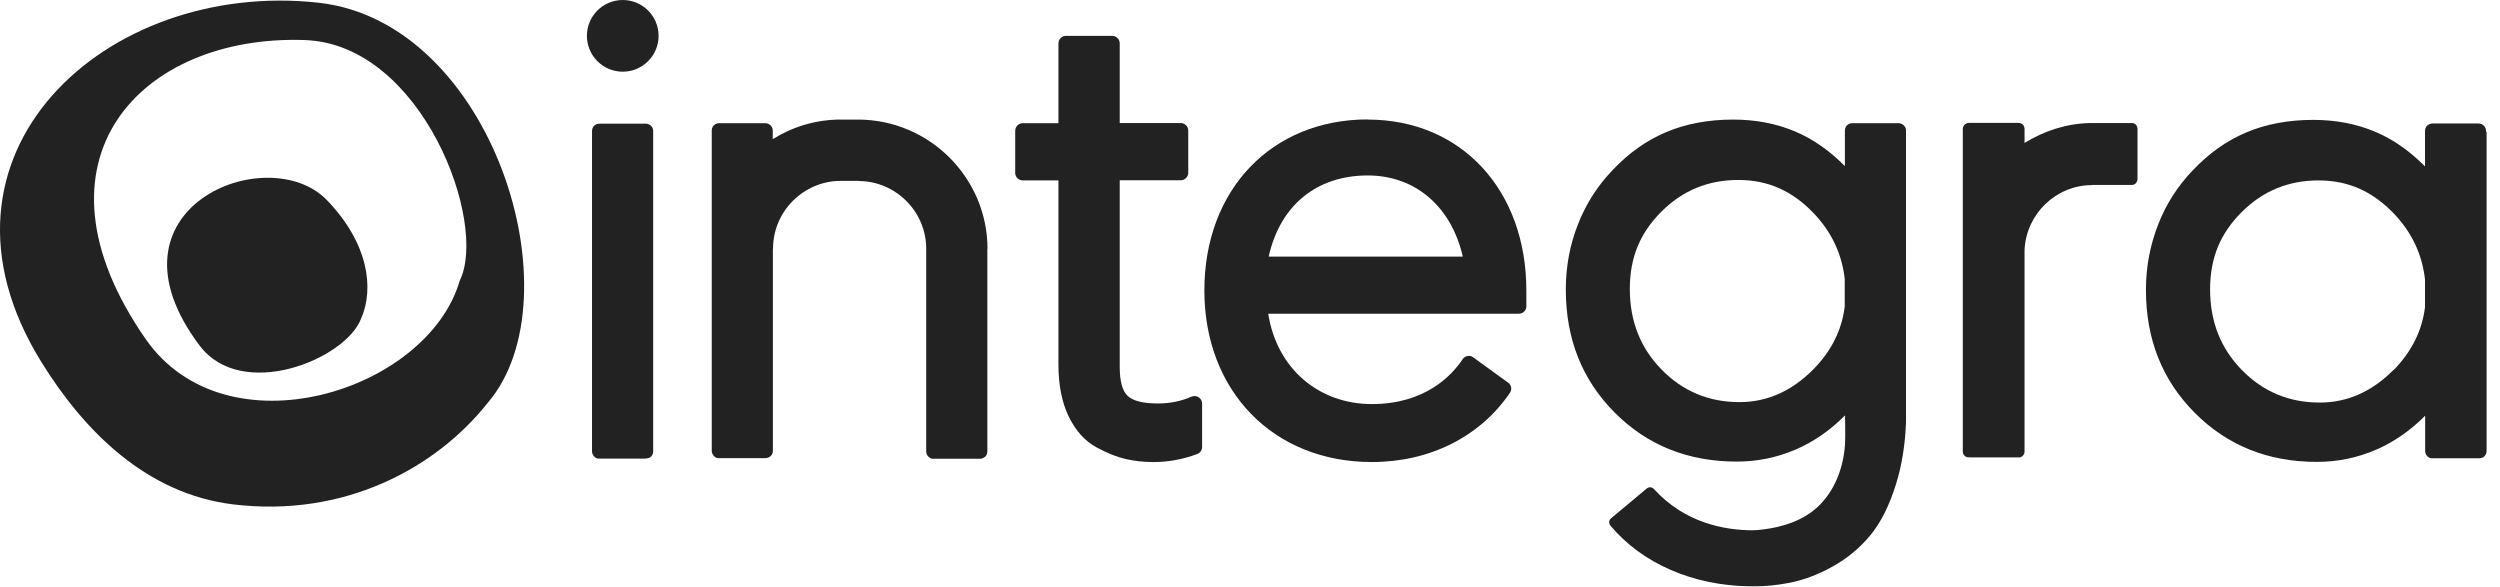 <?xml version="1.0" encoding="UTF-8"?> <svg xmlns="http://www.w3.org/2000/svg" width="166" height="39" viewBox="0 0 166 39" fill="none"><g clip-path="url(#clip0_19_117)"><path d="M30.52 18.66C28.36 26.01 15.02 30.2 9.67 22.51C1.41 10.64 9.32 2.28 20.24 2.66C28.03 2.93 32.44 14.82 30.52 18.65M32.4 26.73C38.36 19.74 32.72 1.46 21.15 0.18C7.03 -1.38 -5.77 10.25 2.73 24.01C5.6 28.66 9.75 32.79 15.47 33.49C22.86 34.39 28.95 31.09 32.4 26.73Z" fill="#222222"></path><path d="M21.67 13.25C17.72 9.27 6.4 13.83 13.25 22.94C16.05 26.67 22.93 23.87 23.97 21.17C24.86 19.17 24.48 16.14 21.67 13.25Z" fill="#222222"></path><path d="M126.56 8.89V8.66C126.56 8.39 126.32 8.18 126.05 8.18H122.99C122.86 8.18 122.73 8.23 122.63 8.33C122.54 8.43 122.49 8.56 122.5 8.76V11.03C121.48 10 120.37 9.22 119.17 8.72C117.93 8.2 116.57 7.94 115.08 7.94C113.43 7.94 111.94 8.22 110.64 8.77C109.33 9.32 108.15 10.16 107.08 11.29C106.08 12.33 105.31 13.53 104.78 14.89C104.24 16.25 103.97 17.7 103.97 19.23C103.97 22.5 105.05 25.22 107.21 27.39C109.37 29.56 112.07 30.65 115.32 30.65C116.69 30.65 117.99 30.38 119.23 29.85C120.44 29.33 121.53 28.57 122.51 27.58C122.51 27.58 122.54 29.02 122.51 29.5C122.39 31.22 121.76 32.52 120.96 33.39C120.05 34.39 118.67 34.99 116.85 35.18C116.7 35.19 116.55 35.21 116.39 35.21C114.52 35.21 111.87 34.73 109.82 32.47C109.7 32.33 109.48 32.32 109.34 32.44L106.97 34.42C106.9 34.48 106.86 34.56 106.85 34.65C106.85 34.74 106.87 34.83 106.93 34.9C109.05 37.43 112.43 38.89 116.21 38.93C116.21 38.93 116.52 38.93 116.58 38.93C117.42 38.92 118 38.85 118.81 38.7C119.75 38.52 120.71 38.16 121.68 37.62C122.66 37.08 123.51 36.37 124.2 35.53C124.9 34.68 125.47 33.53 125.91 32.1C126.27 30.93 126.5 29.58 126.56 28.04C126.56 28.02 126.56 27.9 126.56 27.85V8.89ZM122.49 20.35C122.3 21.91 121.61 23.3 120.41 24.52C118.98 25.97 117.34 26.7 115.5 26.7C113.46 26.7 111.74 25.98 110.33 24.54C108.92 23.1 108.22 21.32 108.22 19.19C108.22 17.06 108.92 15.45 110.32 14.05C111.72 12.65 113.42 11.95 115.42 11.95C117.42 11.95 119.03 12.69 120.44 14.17C121.62 15.41 122.3 16.86 122.49 18.51V20.35Z" fill="#222222"></path><path d="M79.59 26.38C79.45 26.29 79.27 26.27 79.11 26.34C78.43 26.64 77.68 26.79 76.89 26.79C75.9 26.79 75.22 26.62 74.87 26.28C74.52 25.95 74.35 25.3 74.35 24.37V11.97H78.4C78.68 11.97 78.9 11.74 78.9 11.47V8.67C78.9 8.39 78.67 8.17 78.4 8.17H74.35V2.88C74.35 2.6 74.12 2.38 73.85 2.38H70.78C70.5 2.38 70.28 2.61 70.28 2.88V8.18H67.91C67.63 8.18 67.41 8.41 67.41 8.68V11.48C67.41 11.76 67.64 11.98 67.91 11.98H70.28V24.21C70.28 25.56 70.51 26.71 70.95 27.63C71.41 28.59 72.03 29.28 72.8 29.7C73.52 30.09 74.17 30.35 74.75 30.48C75.32 30.61 75.92 30.68 76.52 30.68H76.62C77.57 30.68 78.54 30.5 79.49 30.15C79.69 30.08 79.82 29.89 79.82 29.68V26.8C79.82 26.63 79.74 26.47 79.59 26.38Z" fill="#222222"></path><path d="M43.37 8.68C43.37 8.4 43.12 8.21 42.86 8.21H39.8C39.67 8.21 39.54 8.26 39.44 8.36C39.34 8.46 39.3 8.59 39.31 8.79V29.96C39.31 30.16 39.42 30.33 39.6 30.42C39.64 30.44 39.69 30.45 39.74 30.45H42.77C42.91 30.45 43.08 30.43 43.17 30.37C43.31 30.27 43.37 30.13 43.37 29.97V8.68Z" fill="#222222"></path><path d="M141.92 8.5C141.92 8.5 141.92 8.45 141.91 8.43C141.86 8.27 141.73 8.17 141.57 8.17H138.91C138.91 8.17 138.81 8.17 138.78 8.17C137.19 8.2 135.7 8.71 134.43 9.49C134.43 9.49 134.43 8.6 134.43 8.58C134.43 8.47 134.4 8.36 134.32 8.28C134.24 8.2 134.14 8.16 134.03 8.16H130.74C130.52 8.16 130.34 8.33 130.33 8.55C130.33 8.57 130.33 8.59 130.33 8.62V8.65C130.33 8.7 130.33 8.74 130.33 8.79V29.98C130.33 30.12 130.39 30.23 130.51 30.31C130.59 30.37 130.71 30.37 130.84 30.37H134.1C134.1 30.37 134.16 30.37 134.19 30.35C134.34 30.28 134.43 30.14 134.43 29.98V16.59C134.54 14.22 136.5 12.3 138.9 12.29C138.9 12.29 138.92 12.29 138.92 12.28C138.95 12.28 138.97 12.28 139 12.28H141.57C141.7 12.28 141.82 12.2 141.89 12.06C141.92 12 141.93 11.94 141.93 11.87C141.93 11.84 141.93 11.8 141.93 11.77V8.49L141.92 8.5Z" fill="#222222"></path><path d="M57 7.94H55.82C55.82 7.94 55.81 7.94 55.8 7.94C54.15 7.94 52.61 8.43 51.31 9.24V8.9C51.31 8.9 51.31 8.8 51.31 8.75V8.73C51.31 8.73 51.31 8.67 51.31 8.66C51.31 8.39 51.08 8.18 50.81 8.18H47.75C47.62 8.18 47.49 8.23 47.39 8.33C47.29 8.43 47.25 8.56 47.26 8.76V16.36C47.26 16.36 47.26 16.46 47.26 16.5C47.26 16.5 47.26 16.51 47.26 16.52V29.93C47.26 30.13 47.38 30.3 47.55 30.39C47.59 30.41 47.64 30.42 47.69 30.42H50.72C50.78 30.42 50.79 30.42 50.82 30.42C50.92 30.42 51.02 30.39 51.11 30.33C51.25 30.24 51.32 30.1 51.32 29.93V16.53C51.32 16.53 51.33 16.51 51.33 16.5C51.33 14.04 53.35 12.02 55.81 12.01C55.81 12.01 55.81 12.01 55.83 12.01H56.92C56.92 12.01 56.97 12.01 57 12.01L57.02 12.02C59.48 12.03 61.5 14.05 61.5 16.51C61.5 16.51 61.5 16.52 61.5 16.53V29.97C61.5 30.17 61.62 30.34 61.79 30.43C61.83 30.45 61.88 30.46 61.93 30.46H64.96C65.02 30.46 65.06 30.46 65.09 30.46C65.19 30.46 65.28 30.42 65.37 30.36C65.51 30.27 65.56 30.11 65.56 29.94V16.61C65.56 16.61 65.56 16.57 65.56 16.55C65.56 16.54 65.57 16.53 65.57 16.52C65.57 11.81 61.72 7.96 57 7.94Z" fill="#222222"></path><path d="M41.35 4.76C42.664 4.76 43.73 3.694 43.73 2.38C43.73 1.066 42.664 0 41.35 0C40.035 0 38.97 1.066 38.97 2.38C38.97 3.694 40.035 4.76 41.35 4.76Z" fill="#222222"></path><path d="M90.82 7.93C84.43 7.93 79.97 12.6 79.97 19.28C79.97 25.96 84.54 30.68 91.09 30.68C94.93 30.68 98.28 29 100.26 26.08C100.41 25.86 100.36 25.56 100.14 25.41L97.81 23.72C97.7 23.64 97.57 23.61 97.44 23.64C97.31 23.66 97.19 23.74 97.12 23.85C96.38 24.96 94.61 26.83 91.09 26.83C87.57 26.83 84.78 24.48 84.21 20.83H100.86C101.13 20.83 101.35 20.61 101.35 20.34V19.29C101.35 12.61 97.02 7.94 90.82 7.94V7.93ZM97.13 17.04H84.24C84.99 13.66 87.4 11.65 90.82 11.65C93.97 11.65 96.37 13.71 97.13 17.04Z" fill="#222222"></path><path d="M165.07 8.75V8.68C165.07 8.41 164.84 8.2 164.57 8.2H161.51C161.38 8.2 161.25 8.26 161.15 8.35C161.06 8.45 161.01 8.57 161.02 8.78V11.05C160 10.02 158.89 9.24 157.69 8.74C156.45 8.22 155.09 7.96 153.6 7.96C151.95 7.96 150.46 8.24 149.16 8.79C147.85 9.34 146.67 10.18 145.6 11.31C144.6 12.35 143.83 13.55 143.3 14.91C142.77 16.27 142.49 17.72 142.49 19.25C142.49 22.52 143.57 25.24 145.73 27.41C147.89 29.58 150.59 30.67 153.84 30.67C155.21 30.67 156.51 30.4 157.75 29.87C158.96 29.35 160.05 28.59 161.03 27.6V29.94C161.03 30.14 161.15 30.32 161.33 30.4C161.37 30.42 161.42 30.43 161.47 30.43H164.51C164.51 30.43 164.58 30.43 164.61 30.43C164.71 30.43 164.8 30.41 164.89 30.36C165.03 30.27 165.11 30.11 165.11 29.94V8.92C165.11 8.86 165.11 8.81 165.11 8.75H165.07ZM158.94 24.55C157.51 26 155.87 26.73 154.03 26.73C151.99 26.73 150.27 26.01 148.86 24.57C147.45 23.13 146.75 21.35 146.75 19.22C146.75 17.09 147.45 15.48 148.85 14.08C150.25 12.68 151.95 11.98 153.95 11.98C155.95 11.98 157.56 12.72 158.97 14.2C160.15 15.44 160.83 16.89 161.02 18.55V20.39C160.83 21.95 160.14 23.34 158.94 24.57V24.55Z" fill="#222222"></path></g><defs><clipPath id="clip0_19_117"><rect width="165.08" height="38.94" fill="white"></rect></clipPath></defs></svg> 